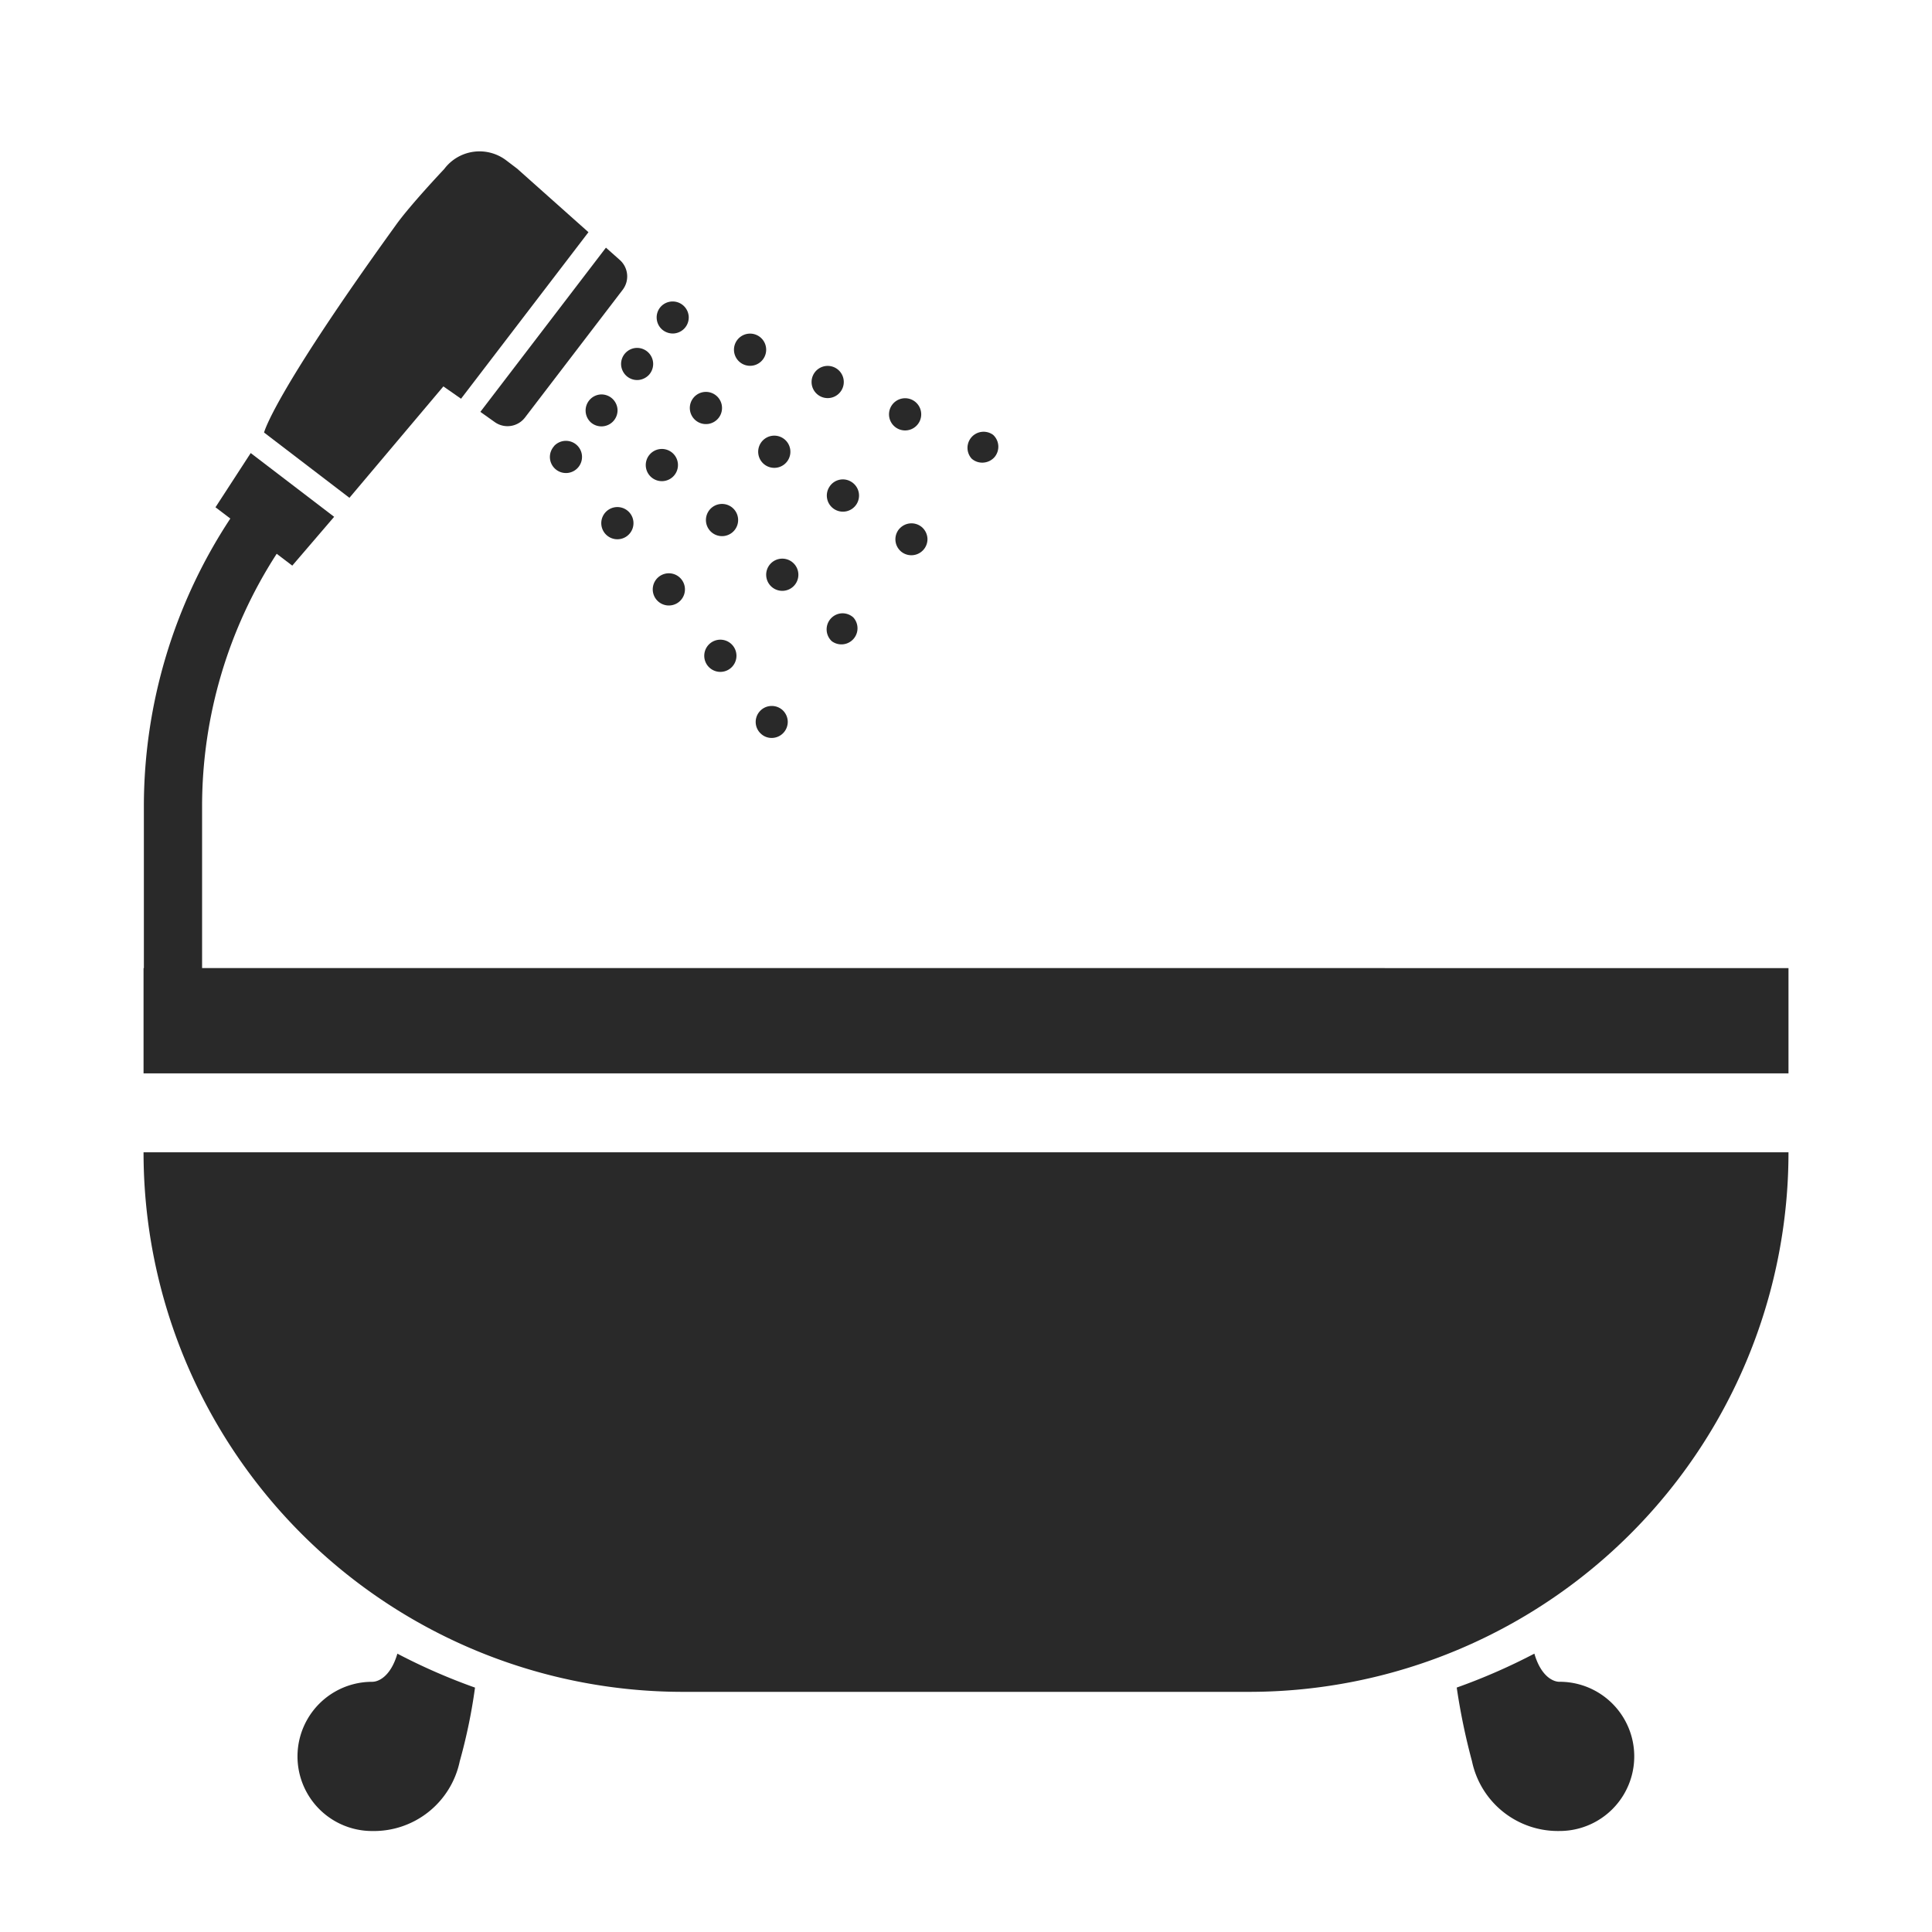 <svg xmlns="http://www.w3.org/2000/svg" width="60" height="60" viewBox="0 0 60 60"><g transform="translate(-4252 843)"><rect width="60" height="60" transform="translate(4252 -843)" fill="none"/><g transform="translate(4256.458 -838.299)"><path d="M22.046,321.865H39.619a16.755,16.755,0,0,0,16.756-16.756H5.29A16.755,16.755,0,0,0,22.046,321.865Z" transform="translate(-5.29 -274.024)" fill="#292929"/><path d="M7.108,107.953v-5.037a14.447,14.447,0,0,1,2.317-7.829l.484.368,1.3-1.516L8.618,91.959,7.524,93.643l.461.35A16.248,16.248,0,0,0,5.3,102.917v5.037H5.29v3.269H56.375v-3.269Z" transform="translate(-5.29 -82.59)" fill="#292929"/><path d="M256.615,86.116a.507.507,0,0,0,.346-.162.5.5,0,0,0-.036-.7.5.5,0,0,0-.667.738A.493.493,0,0,0,256.615,86.116Z" transform="translate(-230.541 -76.45)" fill="#292929"/><path d="M162.225,46.737a.505.505,0,0,0,.344-.164.5.5,0,0,0,.128-.358.5.5,0,0,0-.868-.31.494.494,0,0,0-.127.359.5.5,0,0,0,.163.345A.512.512,0,0,0,162.225,46.737Z" transform="translate(-145.766 -41.081)" fill="#292929"/><path d="M232.8,76.234a.5.5,0,1,0-.267-.651A.5.5,0,0,0,232.8,76.234Z" transform="translate(-209.344 -67.607)" fill="#292929"/><path d="M209.2,66.389a.5.5,0,1,0-.268-.651A.5.5,0,0,0,209.2,66.389Z" transform="translate(-188.148 -58.766)" fill="#292929"/><path d="M185.6,56.536a.5.5,0,1,0-.267-.651A.5.5,0,0,0,185.6,56.536Z" transform="translate(-166.959 -49.916)" fill="#292929"/><path d="M150.853,60.433a.509.509,0,0,0,.164.344.5.5,0,0,0,.359.129.513.513,0,0,0,.344-.163.505.505,0,0,0,.128-.361.5.5,0,0,0-.522-.473.5.5,0,0,0-.473.524Z" transform="translate(-136.022 -53.805)" fill="#292929"/><path d="M172,74.2a.5.5,0,1,0-.149-.689A.5.5,0,0,0,172,74.2Z" transform="translate(-154.807 -65.811)" fill="#292929"/><path d="M213.66,100.227a.5.5,0,1,0,.686-.152A.494.494,0,0,0,213.66,100.227Z" transform="translate(-192.36 -89.809)" fill="#292929"/><path d="M192.748,86.869a.5.5,0,1,0,.688-.149A.5.5,0,0,0,192.748,86.869Z" transform="translate(-173.579 -77.813)" fill="#292929"/><path d="M234.615,113.523a.5.5,0,0,0-.129.359.5.5,0,0,0,.163.344.5.5,0,0,0,.832-.394.507.507,0,0,0-.164-.344.5.5,0,0,0-.7.035Z" transform="translate(-211.136 -101.81)" fill="#292929"/><path d="M129.294,88.435a.5.5,0,0,0-.128.359.5.5,0,0,0,.524.473.5.5,0,1,0-.4-.832Z" transform="translate(-116.546 -79.278)" fill="#292929"/><path d="M145.653,109.358a.5.5,0,1,0-.7-.088A.5.5,0,0,0,145.653,109.358Z" transform="translate(-130.632 -97.416)" fill="#292929"/><path d="M161.33,129.549a.5.5,0,1,0-.7-.089A.5.5,0,0,0,161.33,129.549Z" transform="translate(-144.711 -115.55)" fill="#292929"/><path d="M176.4,148.959a.5.5,0,1,0,.7.089A.5.5,0,0,0,176.4,148.959Z" transform="translate(-158.792 -133.69)" fill="#292929"/><path d="M192.358,169.054a.493.493,0,0,0-.345.164.493.493,0,0,0,.037.7.484.484,0,0,0,.357.128.5.5,0,0,0,.473-.521.505.505,0,0,0-.164-.346A.5.5,0,0,0,192.358,169.054Z" transform="translate(-172.874 -151.83)" fill="#292929"/><path d="M141.005,74.564a.5.5,0,0,0-.522-.473.5.5,0,0,0-.308.867.5.5,0,0,0,.83-.393Z" transform="translate(-126.285 -66.542)" fill="#292929"/><path d="M176.884,107.616a.5.5,0,1,0,.7-.034A.5.5,0,0,0,176.884,107.616Z" transform="translate(-159.286 -96.506)" fill="#292929"/><path d="M195.248,124.291a.5.5,0,1,0,.7-.034A.5.5,0,0,0,195.248,124.291Z" transform="translate(-175.779 -111.482)" fill="#292929"/><path d="M159.247,91.611a.5.5,0,1,0-.7.034A.5.5,0,0,0,159.247,91.611Z" transform="translate(-142.783 -81.53)" fill="#292929"/><path d="M213.958,140.812a.5.5,0,0,0-.31.866.5.5,0,0,0,.668-.738A.5.5,0,0,0,213.958,140.812Z" transform="translate(-192.274 -126.466)" fill="#292929"/><path d="M47.554,7.3l.548.383,3.957-5.172L49.845.538,49.508.282a1.371,1.371,0,0,0-1.93.269s-1.057,1.117-1.5,1.739c-3.84,5.318-4.093,6.443-4.093,6.443l2.651,2.027Z" transform="translate(-38.242 -0.001)" fill="#292929"/><path d="M108.369,34.775a.683.683,0,0,0,.93-.146l3.034-3.967a.684.684,0,0,0-.089-.928l-.43-.382-3.9,5.1Z" transform="translate(-97.454 -26.362)" fill="#292929"/><path d="M54.572,458.8a2.317,2.317,0,0,0,0,4.634,2.726,2.726,0,0,0,2.722-2.166,16.954,16.954,0,0,0,.474-2.288,18.687,18.687,0,0,1-2.411-1.054C55.16,458.6,54.8,458.8,54.572,458.8Z" transform="translate(-47.474 -411.271)" fill="#292929"/><path d="M408.775,458.8c-.229,0-.589-.2-.785-.875a18.769,18.769,0,0,1-2.411,1.054,19.918,19.918,0,0,0,.474,2.288,2.725,2.725,0,0,0,2.722,2.166,2.317,2.317,0,1,0,0-4.634Z" transform="translate(-364.797 -411.271)" fill="#292929"/></g></g></svg>